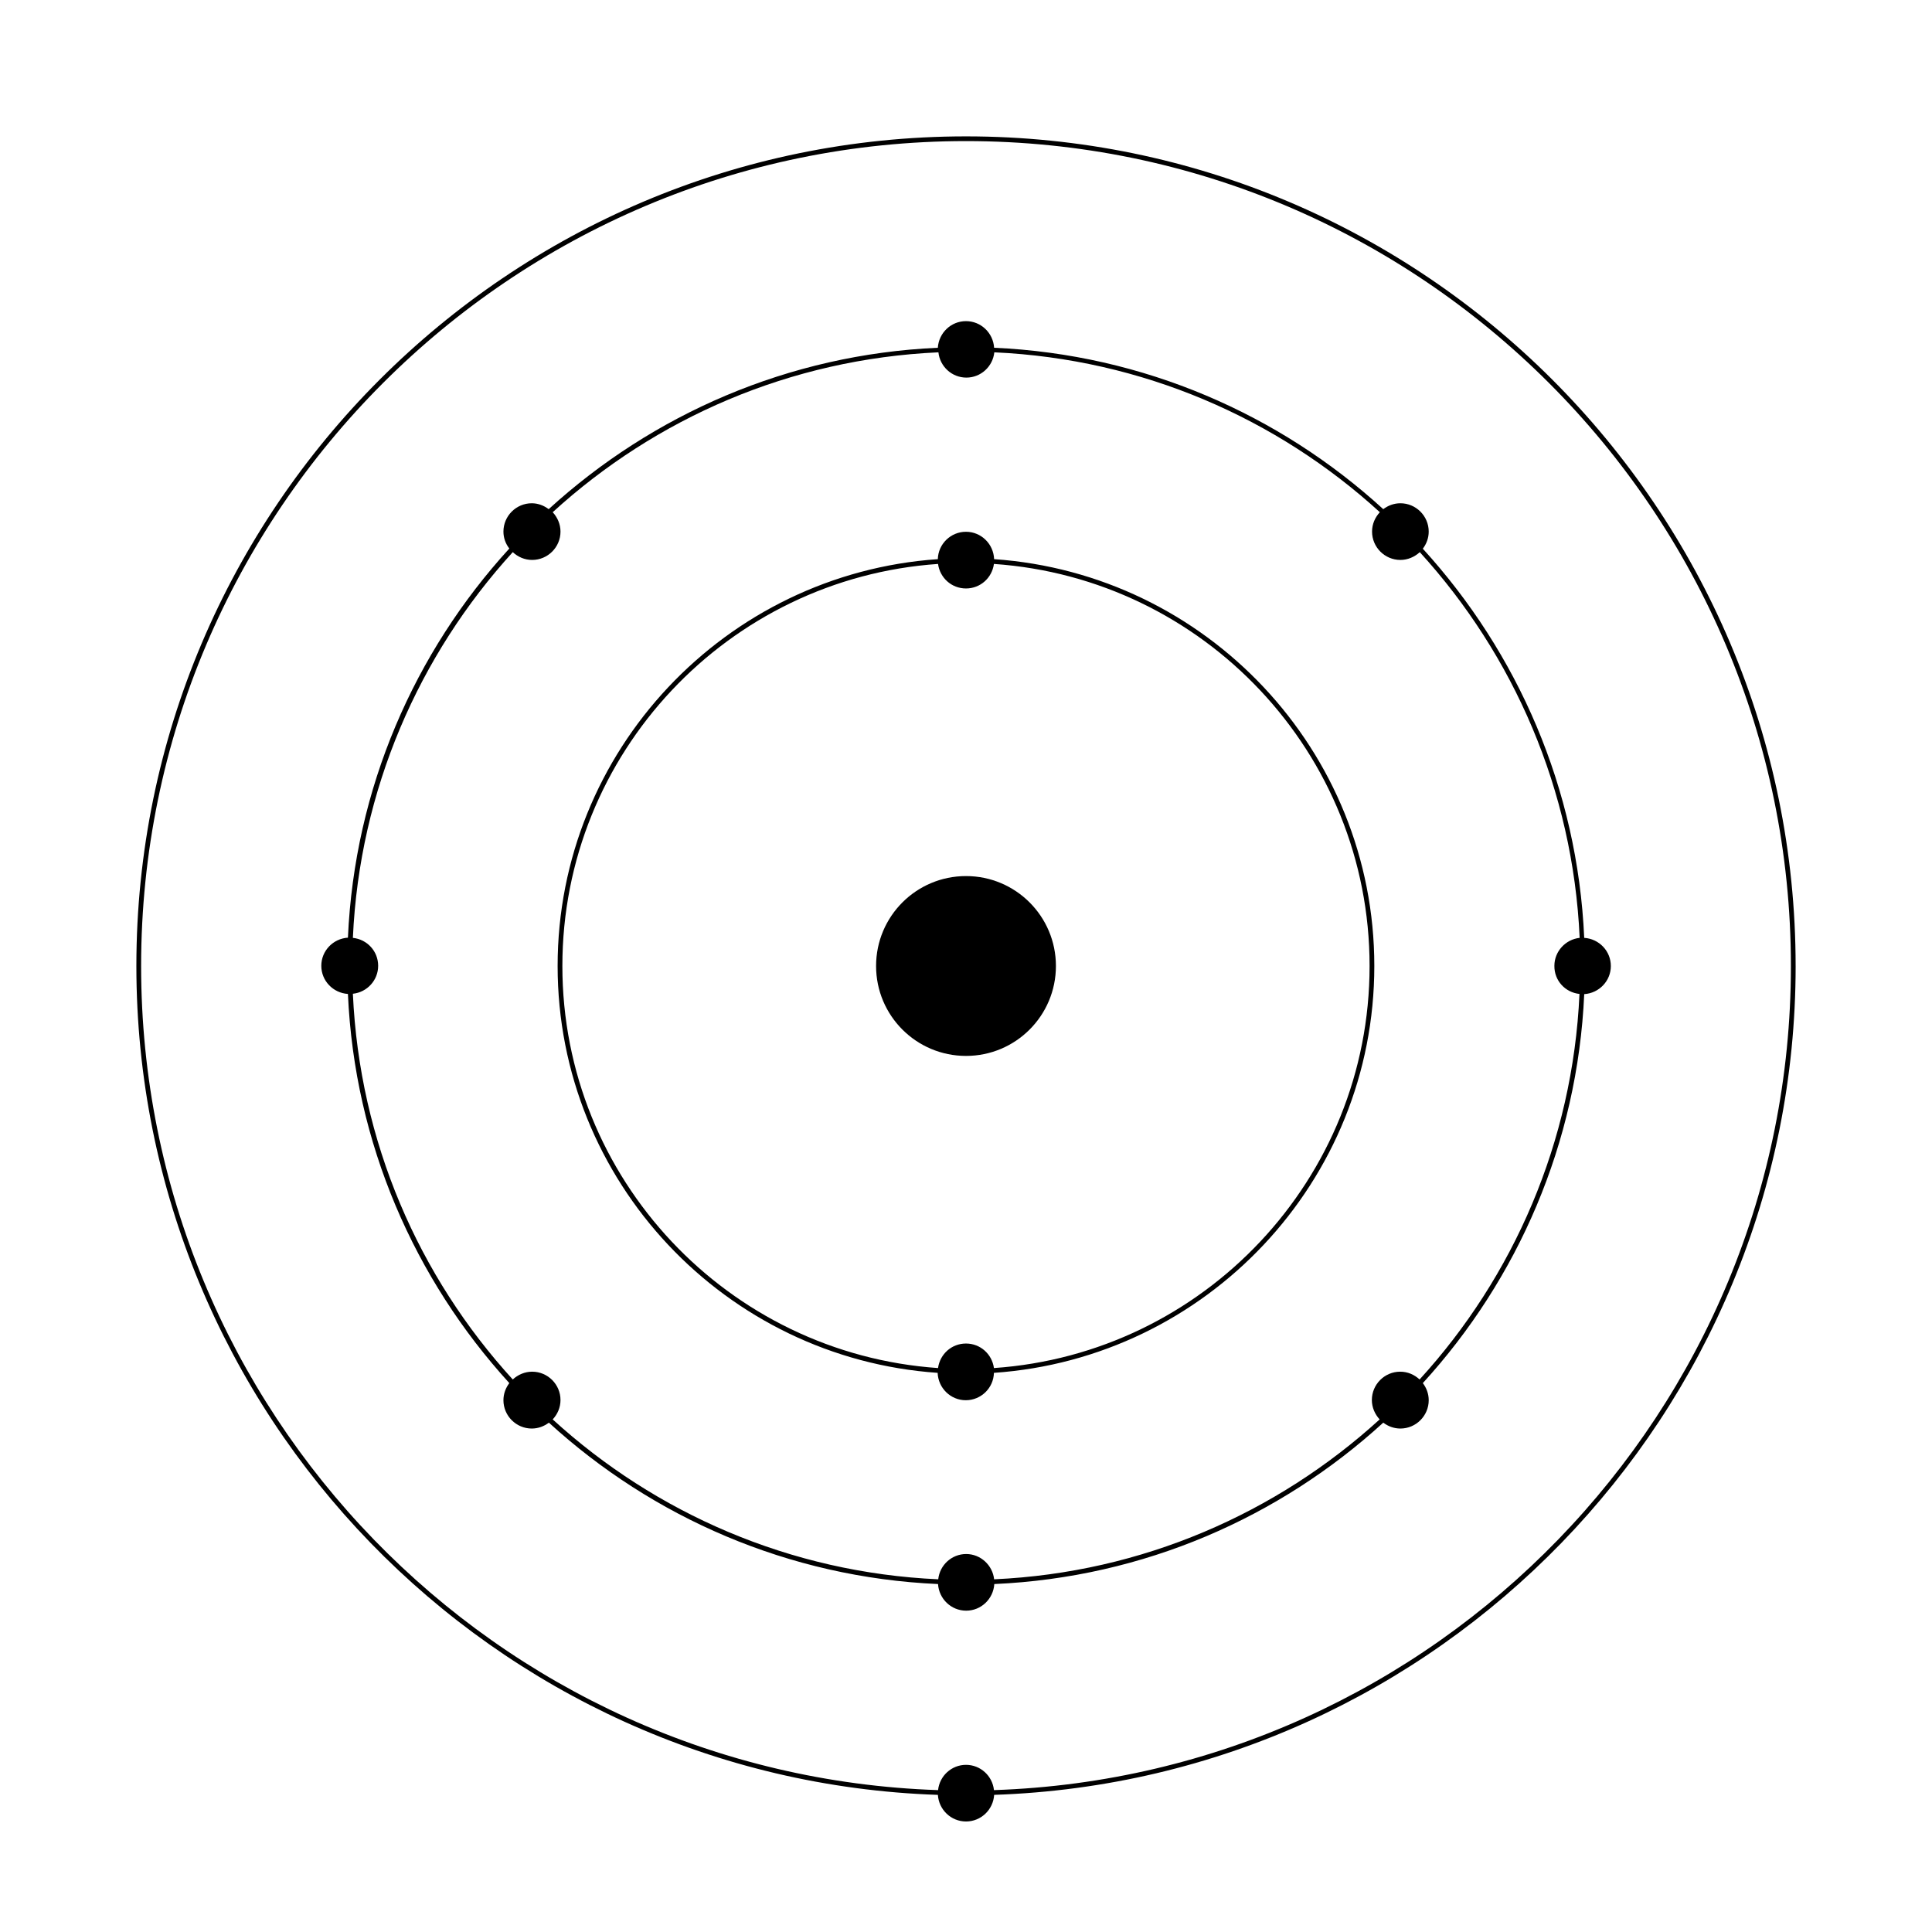 <?xml version="1.0" encoding="UTF-8"?>
<!-- Uploaded to: SVG Repo, www.svgrepo.com, Generator: SVG Repo Mixer Tools -->
<svg fill="#000000" width="800px" height="800px" version="1.1" viewBox="144 144 512 512" xmlns="http://www.w3.org/2000/svg">
 <g>
  <path d="m570.89 400c0-3.981-3.125-7.203-7.055-7.457-1.762-39.648-17.684-75.621-42.773-103.13 0.957-1.258 1.562-2.82 1.562-4.535 0-4.133-3.375-7.508-7.508-7.508-1.715 0-3.273 0.605-4.535 1.562-27.457-25.09-63.48-41.012-103.13-42.773-0.25-3.93-3.477-7.055-7.457-7.055-3.981 0-7.203 3.125-7.457 7.055-39.648 1.762-75.621 17.684-103.13 42.773-1.258-0.957-2.82-1.562-4.484-1.562-4.133 0-7.508 3.375-7.508 7.508 0 1.715 0.605 3.273 1.562 4.484-25.09 27.457-41.012 63.48-42.773 103.13-3.93 0.25-7.055 3.477-7.055 7.457s3.125 7.203 7.055 7.457c1.762 39.648 17.684 75.621 42.773 103.13-0.957 1.258-1.562 2.82-1.562 4.535 0 4.133 3.375 7.508 7.508 7.508 1.715 0 3.273-0.605 4.535-1.562 27.457 25.09 63.48 41.012 103.13 42.773 0.25 3.93 3.477 7.055 7.457 7.055s7.203-3.125 7.457-7.055c39.648-1.762 75.621-17.684 103.08-42.773 1.258 0.957 2.82 1.562 4.535 1.562 4.133 0 7.508-3.375 7.508-7.508 0-1.715-0.605-3.273-1.562-4.535 25.09-27.457 41.012-63.48 42.773-103.08 3.93-0.254 7.055-3.477 7.055-7.457zm-8.312 7.406c-1.762 39.246-17.531 74.969-42.371 102.17-1.359-1.258-3.125-2.066-5.141-2.066-4.133 0-7.508 3.375-7.508 7.508 0 1.965 0.805 3.777 2.066 5.141-27.258 24.836-62.926 40.605-102.17 42.371-0.402-3.727-3.578-6.699-7.406-6.699s-7.004 2.922-7.406 6.699c-39.246-1.762-74.969-17.531-102.17-42.371 1.258-1.359 2.066-3.125 2.066-5.141 0-4.133-3.375-7.508-7.508-7.508-1.965 0-3.777 0.805-5.141 2.066-24.887-27.258-40.605-62.926-42.371-102.22 3.777-0.402 6.699-3.578 6.699-7.406 0-3.879-2.922-7.004-6.699-7.406 1.762-39.246 17.531-74.969 42.371-102.22 1.359 1.258 3.125 2.066 5.141 2.066 4.133 0 7.508-3.375 7.508-7.508 0-1.965-0.805-3.777-2.066-5.141 27.258-24.887 62.926-40.605 102.22-42.371 0.402 3.777 3.578 6.699 7.406 6.699s7.004-2.922 7.406-6.699c39.246 1.762 74.969 17.531 102.17 42.371-1.258 1.359-2.066 3.125-2.066 5.141 0 4.133 3.375 7.508 7.508 7.508 1.965 0 3.777-0.805 5.141-2.066 24.836 27.258 40.605 62.926 42.371 102.22-3.727 0.402-6.699 3.578-6.699 7.406-0.051 3.93 2.871 7.051 6.648 7.457z"/>
  <path d="m423.83 400c0 13.16-10.668 23.828-23.828 23.828-13.164 0-23.832-10.668-23.832-23.828 0-13.164 10.668-23.832 23.832-23.832 13.16 0 23.828 10.668 23.828 23.832"/>
  <path d="m407.45 292.18c-0.152-4.031-3.426-7.254-7.457-7.254s-7.356 3.223-7.457 7.254c-56.172 3.879-100.76 50.684-100.76 107.82s44.535 103.94 100.71 107.82c0.152 4.031 3.426 7.254 7.457 7.254s7.356-3.223 7.457-7.254c56.223-3.883 100.81-50.688 100.81-107.82 0-57.133-44.59-103.94-100.77-107.82zm-0.047 214.37c-0.504-3.68-3.578-6.5-7.406-6.5s-6.902 2.82-7.406 6.5c-55.52-3.828-99.555-50.078-99.555-106.55s44.031-102.73 99.555-106.55c0.504 3.68 3.578 6.5 7.406 6.5s6.902-2.82 7.406-6.5c55.52 3.828 99.551 50.074 99.551 106.55 0 56.477-44.031 102.73-99.551 106.55z"/>
  <path d="m619.86 400c0-121.22-98.645-219.86-219.86-219.86-121.22 0-219.86 98.645-219.86 219.86 0 118.7 94.617 215.68 212.41 219.66 0.25 3.93 3.477 7.051 7.457 7.051s7.203-3.125 7.457-7.055c117.79-3.977 212.4-100.96 212.4-219.66zm-212.45 218.4c-0.402-3.777-3.578-6.699-7.406-6.699s-7.004 2.922-7.406 6.699c-117.14-3.93-211.2-100.36-211.2-218.4 0-120.51 98.094-218.61 218.61-218.61 120.51 0 218.6 98.094 218.6 218.61 0 118.04-94.062 214.47-211.2 218.4z"/>
 </g>
</svg>